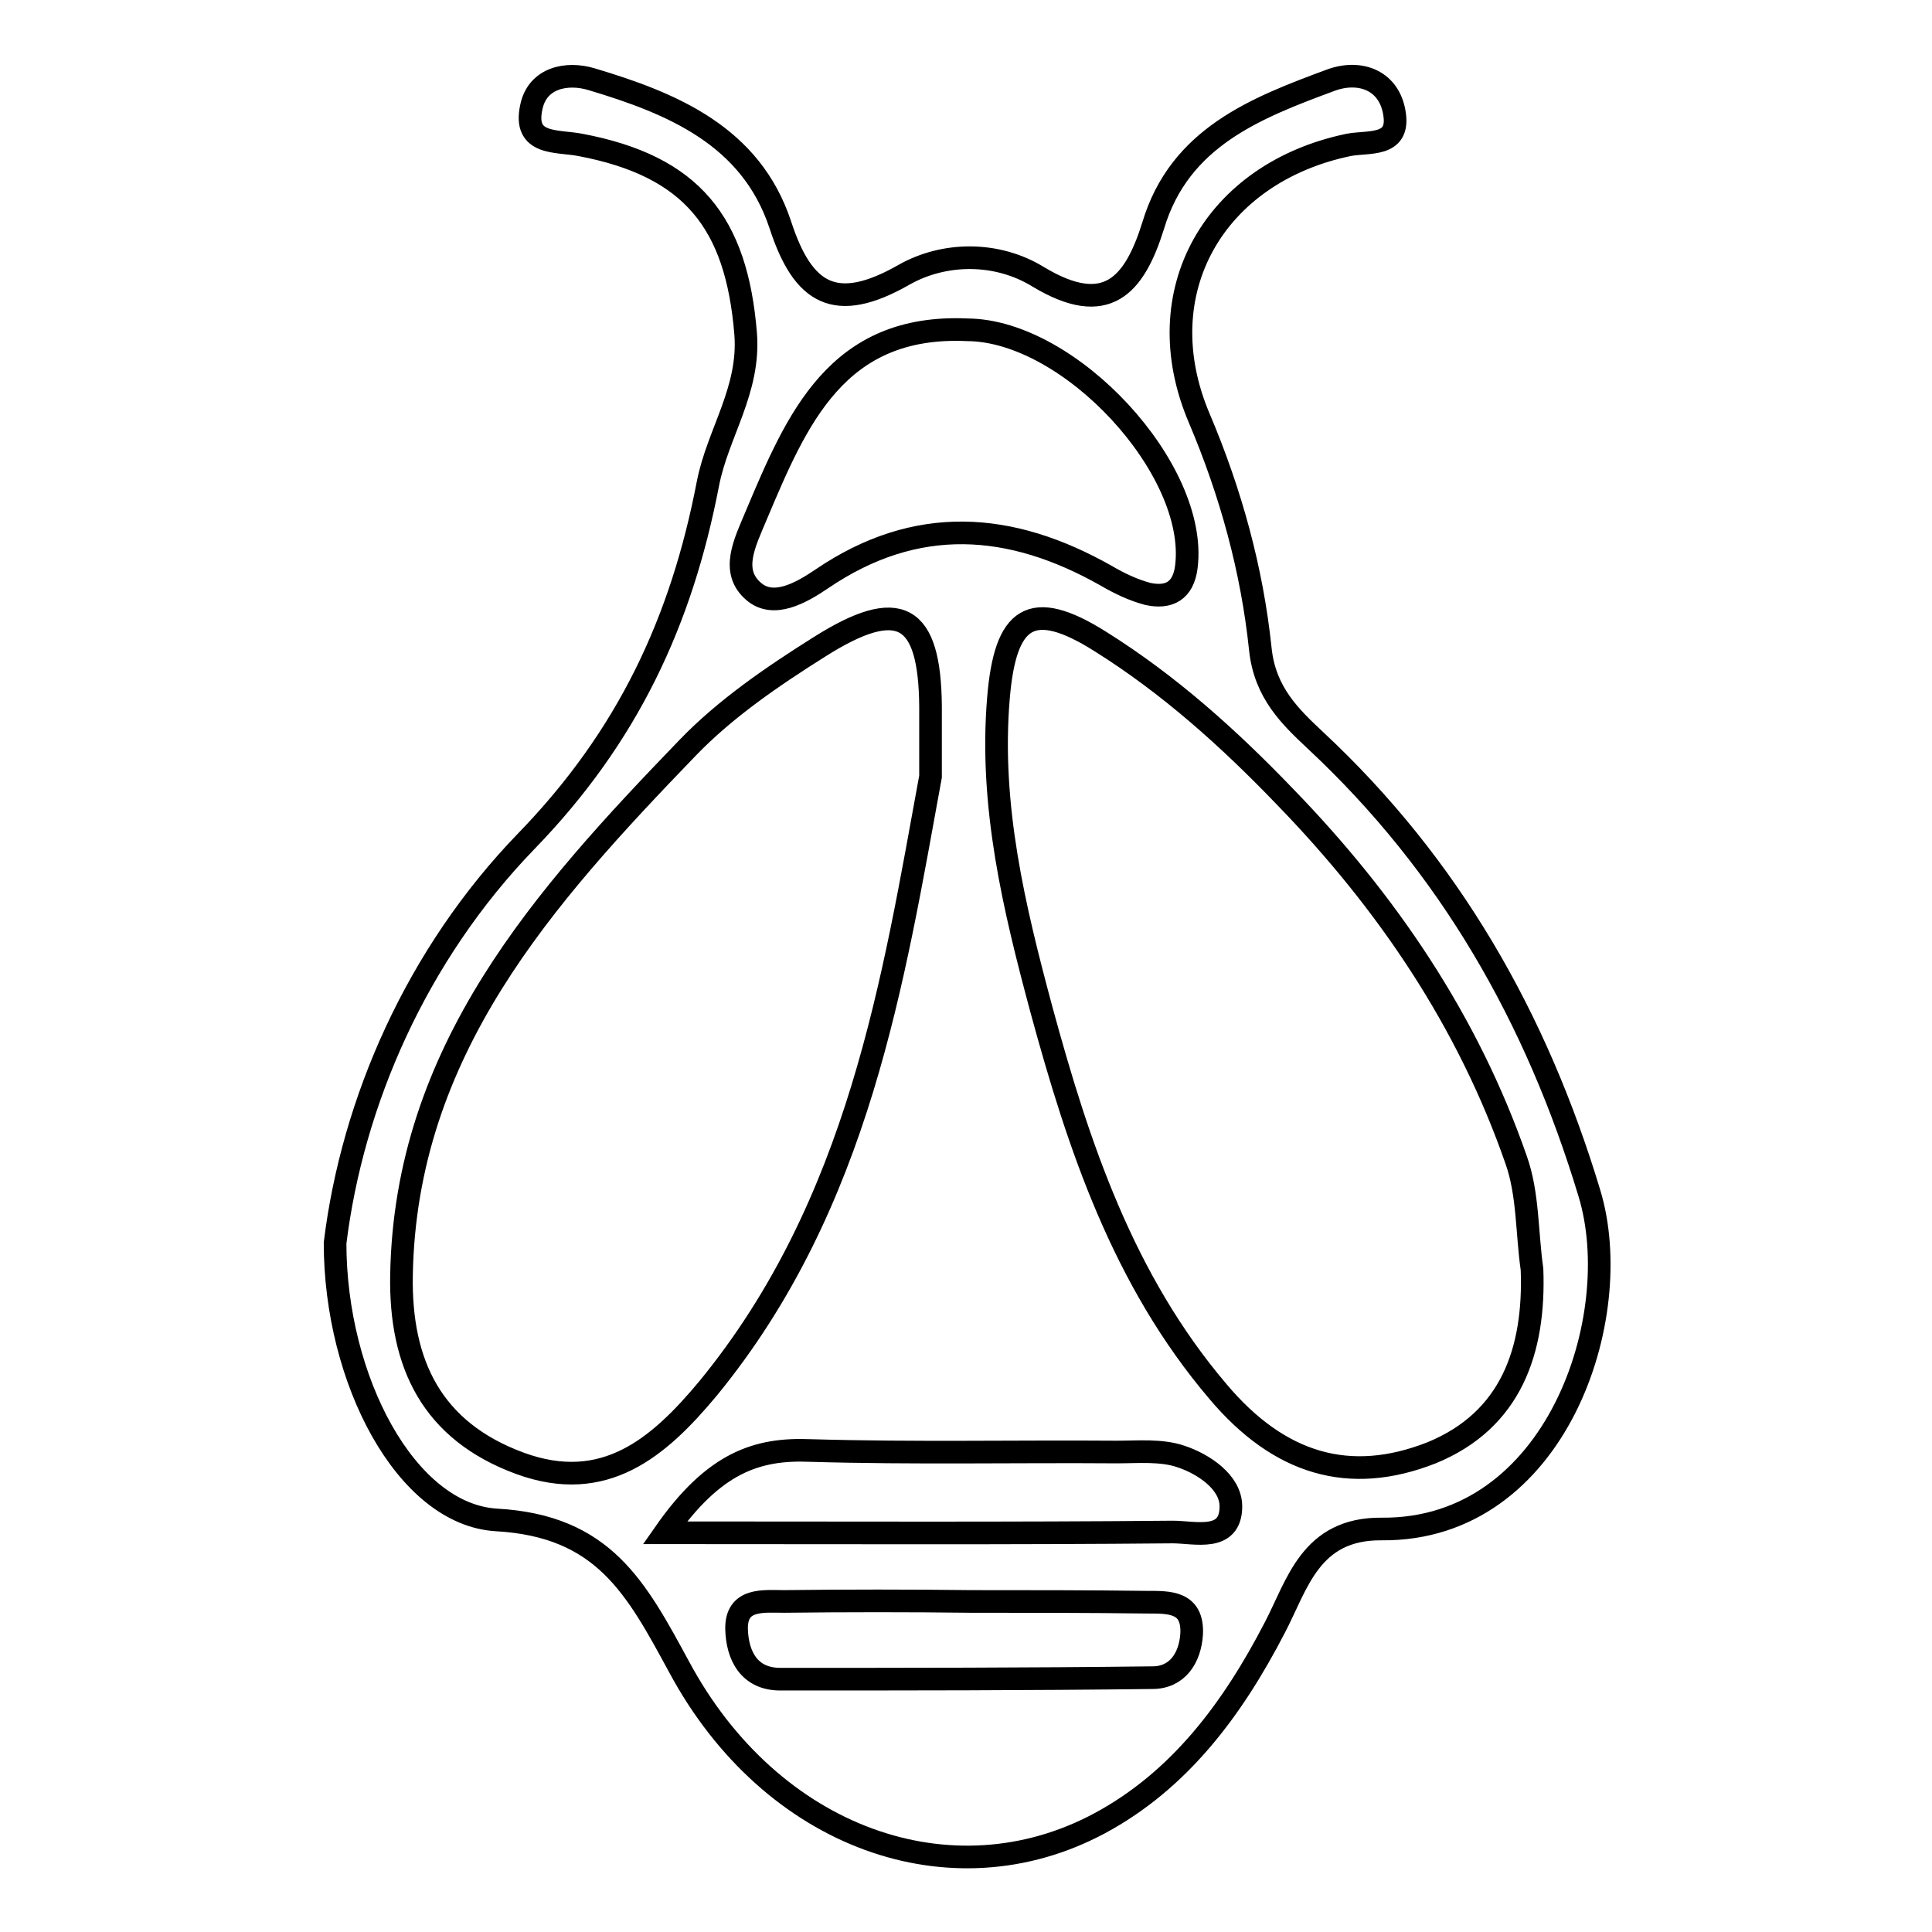 <?xml version="1.0" encoding="utf-8"?>
<!-- Svg Vector Icons : http://www.onlinewebfonts.com/icon -->
<!DOCTYPE svg PUBLIC "-//W3C//DTD SVG 1.1//EN" "http://www.w3.org/Graphics/SVG/1.1/DTD/svg11.dtd">
<svg version="1.1" xmlns="http://www.w3.org/2000/svg" xmlns:xlink="http://www.w3.org/1999/xlink" x="0px" y="0px" viewBox="0 0 256 256" enable-background="new 0 0 256 256" xml:space="preserve">
<g><g><path stroke-width="3" fill-opacity="0" stroke="#000000"  d="M44.4,164.7c2.3-18.7,10.8-38.2,25.3-53.2c13.5-13.9,20.6-29.2,24.1-47.4c1.3-6.7,5.6-12.4,5-19.9c-1.2-14.7-7.1-22.2-21.9-25c-3.1-0.6-7.6,0.1-6.5-5c0.8-3.9,4.7-4.7,8-3.7c10.7,3.2,21.1,7.5,25,19.3c3,9.2,7.3,11.8,16.4,6.6c5.3-3,12.3-3.1,17.8,0.3c9,5.4,12.7,1.2,15.2-6.8c3.5-11.7,13.6-15.6,23.6-19.3c3.9-1.4,7.8,0.1,8.4,4.6c0.6,4.3-3.5,3.5-6.1,4c-17.8,3.7-26.9,19.5-19.8,36.2c4.2,9.9,7,20.1,8.1,30.6c0.6,5.8,4,9,7.3,12.1c17.8,16.6,29.3,36.8,36.3,60c5,16.4-4.4,44.7-27.5,44.5c-9.5-0.1-11.2,7.4-14.2,13.1c-5.6,10.8-12.6,20.2-23.2,25.9c-19.6,10.5-43.5,2-55.7-20.7c-5.7-10.5-10-18.7-24.2-19.5C53.8,200.7,44.4,182.8,44.4,164.7z M123.3,102.9c0-5.2,0-7.2,0-9.3c-0.1-12.3-4.1-14.6-14.7-7.9c-6.2,3.9-12.5,8.2-17.5,13.4c-19,19.7-37.4,40.1-37.9,69.9c-0.2,11.7,4,20.6,15.7,24.9c11.2,4.1,18.4-2.1,24.9-9.9C113.9,159.5,118.4,129.6,123.3,102.9z M203,168.2c-0.7-4.9-0.5-10-2.1-14.5c-6.4-18.4-17.1-34.2-30.7-48.2c-7.4-7.7-15.3-14.8-24.4-20.5c-9.2-5.8-12.6-3.3-13.5,7.5c-1.2,14.3,2.1,27.9,5.7,41.3c4.9,18,10.8,35.8,23.4,50.6c8.1,9.6,17.4,12.4,28.3,8.1C200.2,188.2,203.4,179,203,168.2z M128.2,43.7c-17.3-0.8-22.6,11.8-28,24.6c-1.5,3.6-3.5,7.4-0.3,10.1c2.6,2.2,6.2,0.2,9-1.7c12.5-8.5,25-7.6,37.7-0.4c1.7,1,3.6,1.9,5.5,2.4c2.8,0.6,4.7-0.4,5.1-3.6C158.8,62.2,141.8,43.8,128.2,43.7z M88.1,203.1c24.3,0,45.8,0.1,67.3-0.1c2.9,0,7.7,1.4,7.7-3.4c0-3.2-3.6-5.6-6.6-6.6c-2.6-0.9-5.7-0.6-8.5-0.6c-13.5-0.1-27,0.2-40.6-0.2C100.3,191.9,94.6,193.8,88.1,203.1z M128.6,212.2C128.6,212.2,128.6,212.2,128.6,212.2c-8.2-0.1-16.4-0.1-24.7,0c-2.7,0-6.4-0.5-6.3,3.7c0.1,3.4,1.6,6.6,5.8,6.6c16.4,0,32.9,0,49.3-0.2c3.3,0,5-2.6,5.2-5.8c0.2-4.3-3-4.2-5.9-4.2C144.2,212.2,136.4,212.2,128.6,212.2z"/></g></g>
</svg>